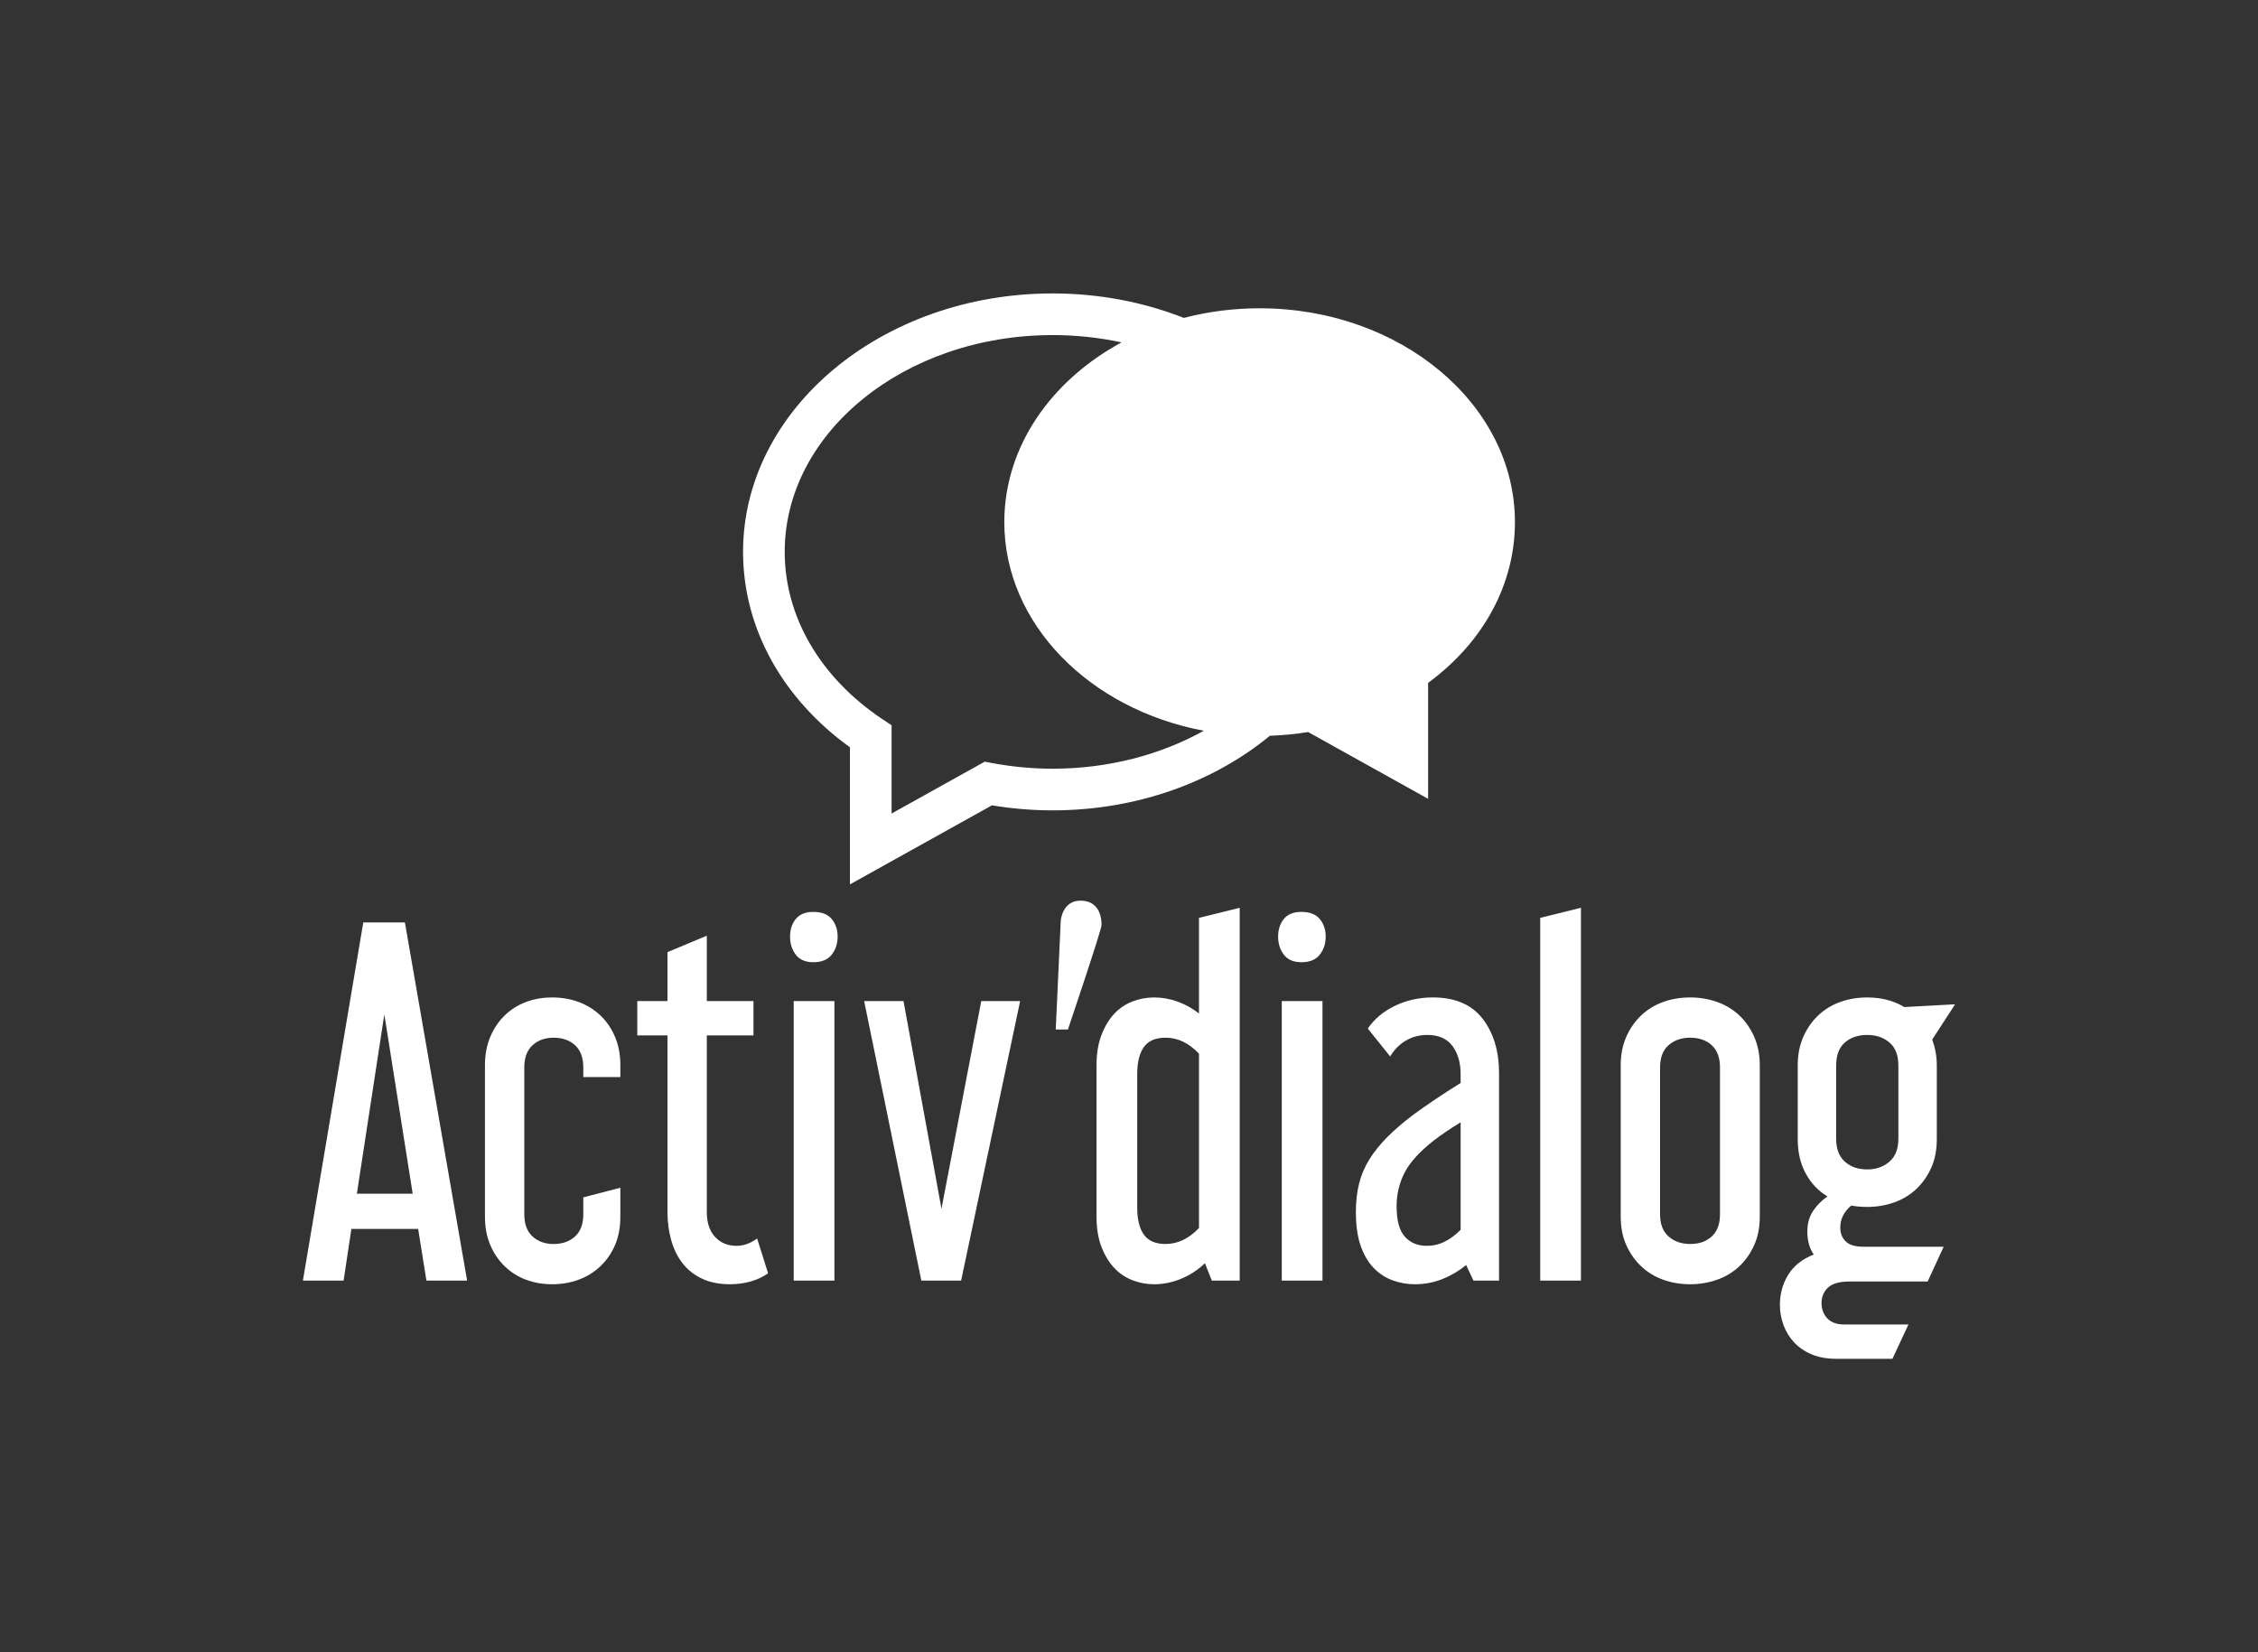 <?xml version="1.0" encoding="UTF-8" standalone="no"?><!DOCTYPE svg PUBLIC "-//W3C//DTD SVG 1.1//EN" "http://www.w3.org/Graphics/SVG/1.1/DTD/svg11.dtd"><svg width="100%" height="100%" viewBox="0 0 205 150" version="1.1" xmlns="http://www.w3.org/2000/svg" xmlns:xlink="http://www.w3.org/1999/xlink" xml:space="preserve" xmlns:serif="http://www.serif.com/" style="fill-rule:evenodd;clip-rule:evenodd;stroke-linejoin:round;stroke-miterlimit:1.414;"><rect x="0" y="0" width="205" height="150" fill="#333333" stroke="none"/><g id="activ-dialog" serif:id="activ&apos;dialog"><path d="M114.36,27.988c-2.394,0 -4.704,0.305 -6.879,0.873c-3.619,-1.422 -7.658,-2.221 -11.917,-2.221c-15.496,0 -28.103,10.525 -28.103,23.464c0,6.862 3.523,13.278 9.704,17.741l0,12.444l12.894,-7.177c1.821,0.303 3.669,0.457 5.504,0.457c7.681,0 14.649,-2.588 19.727,-6.772c1.161,-0.04 2.324,-0.15 3.476,-0.338l10.891,6.063l0,-10.528c5.025,-3.688 7.882,-8.956 7.882,-14.593c0.001,-10.704 -10.399,-19.413 -23.179,-19.413Zm-18.796,41.799c-1.831,0 -3.678,-0.172 -5.489,-0.512l-0.672,-0.126l-8.458,4.707l0,-8.009l-0.84,-0.561c-5.632,-3.764 -8.863,-9.299 -8.863,-15.182c0,-10.854 10.911,-19.684 24.322,-19.684c2.164,0 4.261,0.233 6.26,0.663c-6.398,3.46 -10.645,9.479 -10.645,16.318c0,9.247 7.761,16.999 18.114,18.94c-3.91,2.172 -8.64,3.446 -13.729,3.446Z" style="fill:#fff;fill-rule:nonzero;"/><path d="M36.761,83.743l5.648,32.516l-3.696,0l-0.749,-4.692l-6.062,0l-0.707,4.692l-3.695,0l5.481,-32.516l3.78,0Zm-4.361,24.626l5.067,0l-2.574,-16.279l-2.493,16.279Z" style="fill:#fff;fill-rule:nonzero;"/><path d="M47.6,110.237c0,0.888 0.249,1.559 0.747,2.015c0.498,0.456 1.135,0.685 1.911,0.685c0.801,0 1.452,-0.229 1.95,-0.685c0.499,-0.456 0.749,-1.127 0.749,-2.015l0,-1.535l3.364,-0.873l0,2.617c0,0.969 -0.16,1.826 -0.477,2.574c-0.32,0.747 -0.762,1.392 -1.329,1.931c-0.569,0.54 -1.225,0.949 -1.974,1.225c-0.747,0.276 -1.55,0.416 -2.408,0.416c-0.859,0 -1.654,-0.14 -2.389,-0.416c-0.733,-0.276 -1.377,-0.685 -1.93,-1.225c-0.555,-0.539 -0.991,-1.184 -1.308,-1.931c-0.319,-0.748 -0.478,-1.605 -0.478,-2.574l0,-13.746c0,-0.941 0.159,-1.792 0.478,-2.555c0.317,-0.761 0.753,-1.412 1.308,-1.952c0.553,-0.54 1.197,-0.946 1.93,-1.225c0.735,-0.276 1.53,-0.414 2.389,-0.414c0.858,0 1.661,0.138 2.408,0.414c0.749,0.279 1.405,0.685 1.974,1.225c0.567,0.54 1.009,1.191 1.329,1.952c0.317,0.763 0.477,1.614 0.477,2.555l0,1.079l-3.364,0l0,-0.873c0,-0.885 -0.25,-1.557 -0.749,-2.014c-0.498,-0.457 -1.149,-0.684 -1.95,-0.684c-0.776,0 -1.413,0.227 -1.911,0.684c-0.498,0.457 -0.747,1.129 -0.747,2.014l0,13.331Z" style="fill:#fff;fill-rule:nonzero;"/><path d="M60.599,90.885l0,-4.444l3.571,-1.494l0,5.938l4.236,0l0,3.115l-4.236,0l0,16.031c0,0.968 0.248,1.721 0.747,2.262c0.499,0.54 1.149,0.811 1.952,0.811c0.637,0 1.259,-0.222 1.87,-0.665l0.995,3.156c-0.471,0.332 -1.003,0.582 -1.598,0.748c-0.596,0.166 -1.211,0.248 -1.848,0.248c-0.997,0 -1.856,-0.172 -2.575,-0.518c-0.72,-0.346 -1.309,-0.817 -1.766,-1.412c-0.456,-0.596 -0.795,-1.294 -1.016,-2.097c-0.222,-0.803 -0.332,-1.648 -0.332,-2.533l0,-16.031l-2.741,0l0,-3.115l2.741,0Z" style="fill:#fff;fill-rule:nonzero;"/><path d="M73.846,82.787c0.747,0 1.301,0.214 1.662,0.644c0.358,0.428 0.539,0.961 0.539,1.598c0,0.638 -0.181,1.184 -0.539,1.642c-0.361,0.456 -0.915,0.685 -1.662,0.685c-0.721,0 -1.253,-0.229 -1.599,-0.685c-0.347,-0.458 -0.519,-1.004 -0.519,-1.642c0,-0.637 0.172,-1.17 0.519,-1.598c0.346,-0.43 0.878,-0.644 1.599,-0.644Zm1.91,33.472l-3.696,0l0,-25.374l3.696,0l0,25.374Z" style="fill:#fff;fill-rule:nonzero;"/><path d="M82.027,90.885l3.448,18.854l3.612,-18.854l3.53,0l-5.357,25.374l-3.613,0l-5.191,-25.374l3.571,0Z" style="fill:#fff;fill-rule:nonzero;"/><path d="M112.55,82.414l0,33.845l-2.533,0l-0.624,-1.577c-0.636,0.609 -1.356,1.079 -2.158,1.411c-0.804,0.332 -1.62,0.499 -2.451,0.499c-0.692,0 -1.357,-0.125 -1.994,-0.375c-0.636,-0.249 -1.19,-0.629 -1.661,-1.142c-0.47,-0.512 -0.851,-1.148 -1.142,-1.909c-0.29,-0.762 -0.436,-1.668 -0.436,-2.72l0,-13.747c0,-1.022 0.146,-1.923 0.436,-2.7c0.291,-0.773 0.672,-1.418 1.142,-1.93c0.471,-0.513 1.025,-0.893 1.661,-1.142c0.637,-0.248 1.302,-0.373 1.994,-0.373c0.719,0 1.426,0.125 2.118,0.373c0.692,0.249 1.344,0.609 1.952,1.08l0,-8.68l3.696,-0.913Zm-9.303,27.242c0,1.054 0.2,1.862 0.602,2.429c0.402,0.569 1.059,0.851 1.974,0.851c1.106,0 2.118,-0.483 3.031,-1.453l0,-15.823c-0.913,-0.967 -1.925,-1.452 -3.031,-1.452c-0.915,0 -1.572,0.283 -1.974,0.85c-0.402,0.569 -0.602,1.379 -0.602,2.43l0,12.168Z" style="fill:#fff;fill-rule:nonzero;"/><path d="M118.156,82.787c0.749,0 1.302,0.214 1.662,0.644c0.359,0.428 0.539,0.961 0.539,1.598c0,0.638 -0.18,1.184 -0.539,1.642c-0.36,0.456 -0.913,0.685 -1.662,0.685c-0.72,0 -1.253,-0.229 -1.599,-0.685c-0.346,-0.458 -0.519,-1.004 -0.519,-1.642c0,-0.637 0.173,-1.17 0.519,-1.598c0.346,-0.43 0.879,-0.644 1.599,-0.644Zm1.91,33.472l-3.695,0l0,-25.374l3.695,0l0,25.374Z" style="fill:#fff;fill-rule:nonzero;"/><path d="M124.178,93.376c0.608,-0.884 1.44,-1.577 2.492,-2.075c1.052,-0.499 2.187,-0.749 3.405,-0.749c2.021,0 3.53,0.644 4.527,1.931c0.996,1.289 1.494,2.943 1.494,4.964l0,18.813l-2.324,0l-0.665,-1.414c-0.638,0.527 -1.35,0.95 -2.138,1.268c-0.791,0.318 -1.628,0.478 -2.514,0.478c-0.692,0 -1.364,-0.118 -2.014,-0.354c-0.651,-0.234 -1.224,-0.609 -1.723,-1.121c-0.498,-0.511 -0.893,-1.184 -1.184,-2.014c-0.291,-0.831 -0.436,-1.854 -0.436,-3.073c0,-0.941 0.097,-1.798 0.291,-2.575c0.193,-0.775 0.504,-1.508 0.934,-2.2c0.429,-0.693 0.975,-1.371 1.641,-2.037c0.664,-0.664 1.453,-1.341 2.366,-2.033c0.609,-0.443 1.274,-0.907 1.994,-1.392c0.719,-0.484 1.481,-0.975 2.284,-1.473l0,-0.791c0,-1.051 -0.25,-1.91 -0.748,-2.575c-0.498,-0.664 -1.26,-0.996 -2.283,-0.996c-0.72,0 -1.371,0.174 -1.952,0.52c-0.582,0.346 -1.053,0.822 -1.413,1.432l-2.034,-2.534Zm5.357,19.727c0.582,0 1.121,-0.124 1.62,-0.375c0.498,-0.248 0.982,-0.607 1.453,-1.079l0,-9.759c-0.498,0.306 -0.941,0.589 -1.329,0.852c-0.388,0.263 -0.762,0.533 -1.121,0.809c-1.301,1.025 -2.188,2.008 -2.659,2.949c-0.47,0.941 -0.705,1.938 -0.705,2.99c0,1.302 0.249,2.229 0.747,2.782c0.498,0.554 1.164,0.831 1.994,0.831Z" style="fill:#fff;fill-rule:nonzero;"/><path d="M143.53,82.414l0,33.845l-3.696,0l0,-32.932l3.696,-0.913Z" style="fill:#fff;fill-rule:nonzero;"/><path d="M159.768,110.445c0,0.97 -0.167,1.828 -0.499,2.575c-0.332,0.748 -0.783,1.391 -1.349,1.932c-0.569,0.539 -1.239,0.949 -2.015,1.224c-0.776,0.277 -1.592,0.415 -2.45,0.415c-0.886,0 -1.709,-0.138 -2.471,-0.415c-0.762,-0.275 -1.426,-0.685 -1.993,-1.224c-0.568,-0.541 -1.017,-1.184 -1.35,-1.932c-0.332,-0.747 -0.498,-1.605 -0.498,-2.575l0,-13.746c0,-0.941 0.166,-1.792 0.498,-2.554c0.333,-0.761 0.782,-1.412 1.35,-1.952c0.567,-0.539 1.231,-0.948 1.993,-1.225c0.762,-0.276 1.585,-0.414 2.471,-0.414c0.858,0 1.674,0.138 2.45,0.414c0.776,0.277 1.446,0.686 2.015,1.225c0.566,0.54 1.017,1.191 1.349,1.952c0.332,0.762 0.499,1.613 0.499,2.554l0,13.746Zm-9.054,-0.208c0,0.887 0.255,1.558 0.769,2.014c0.511,0.458 1.169,0.685 1.972,0.685c0.803,0 1.454,-0.227 1.952,-0.685c0.498,-0.456 0.748,-1.127 0.748,-2.014l0,-13.33c0,-0.886 -0.25,-1.557 -0.748,-2.014c-0.498,-0.458 -1.149,-0.685 -1.952,-0.685c-0.803,0 -1.461,0.227 -1.972,0.685c-0.514,0.457 -0.769,1.128 -0.769,2.014l0,13.33Z" style="fill:#fff;fill-rule:nonzero;"/><path d="M163.214,96.699c0,-0.941 0.166,-1.792 0.499,-2.554c0.332,-0.761 0.782,-1.412 1.349,-1.952c0.567,-0.539 1.232,-0.948 1.994,-1.223c0.761,-0.277 1.584,-0.416 2.471,-0.416c1.272,0 2.394,0.289 3.363,0.871l4.61,-0.25l-2.076,3.198c0.276,0.776 0.415,1.551 0.415,2.326l0,6.727c0,0.971 -0.166,1.828 -0.498,2.575c-0.333,0.748 -0.783,1.391 -1.35,1.932c-0.568,0.54 -1.239,0.949 -2.014,1.225c-0.775,0.276 -1.592,0.414 -2.45,0.414c-0.527,0 -1.012,-0.041 -1.454,-0.124c-0.665,0.555 -0.997,1.219 -0.997,1.995c0,0.526 0.166,0.948 0.499,1.266c0.332,0.319 0.872,0.477 1.619,0.477l7.268,0l-1.454,3.157l-7.101,0c-0.914,0 -1.565,0.187 -1.952,0.56c-0.388,0.373 -0.581,0.837 -0.581,1.392c0,0.553 0.172,1.017 0.519,1.389c0.346,0.375 0.865,0.562 1.557,0.562l5.814,0l-1.453,3.114l-5.068,0c-0.858,0 -1.605,-0.13 -2.241,-0.394c-0.638,-0.262 -1.17,-0.623 -1.599,-1.079c-0.43,-0.457 -0.756,-0.984 -0.977,-1.578c-0.221,-0.596 -0.332,-1.212 -0.332,-1.847c0,-0.998 0.25,-1.905 0.748,-2.721c0.498,-0.818 1.273,-1.434 2.325,-1.849c-0.388,-0.555 -0.581,-1.245 -0.581,-2.076c0,-0.72 0.167,-1.335 0.499,-1.848c0.333,-0.512 0.773,-0.962 1.328,-1.35c-0.831,-0.499 -1.488,-1.19 -1.972,-2.077c-0.484,-0.885 -0.727,-1.924 -0.727,-3.115l0,-6.727Zm3.488,6.686c0,0.914 0.264,1.606 0.79,2.077c0.525,0.471 1.204,0.705 2.035,0.705c0.802,0 1.473,-0.234 2.013,-0.705c0.541,-0.471 0.811,-1.163 0.811,-2.077l0,-6.644c0,-0.941 -0.27,-1.641 -0.811,-2.097c-0.54,-0.457 -1.211,-0.686 -2.013,-0.686c-0.831,0 -1.51,0.229 -2.035,0.686c-0.526,0.456 -0.79,1.156 -0.79,2.097l0,6.644Z" style="fill:#fff;fill-rule:nonzero;"/><path d="M96.304,83.587c0,0 0.13,-1.885 1.885,-1.82c1.754,0.066 1.82,1.756 1.82,2.209c0,0.456 -3.055,9.49 -3.055,9.49l-1.104,0l0.454,-9.879Z" style="fill:#fff;fill-rule:nonzero;"/></g></svg>